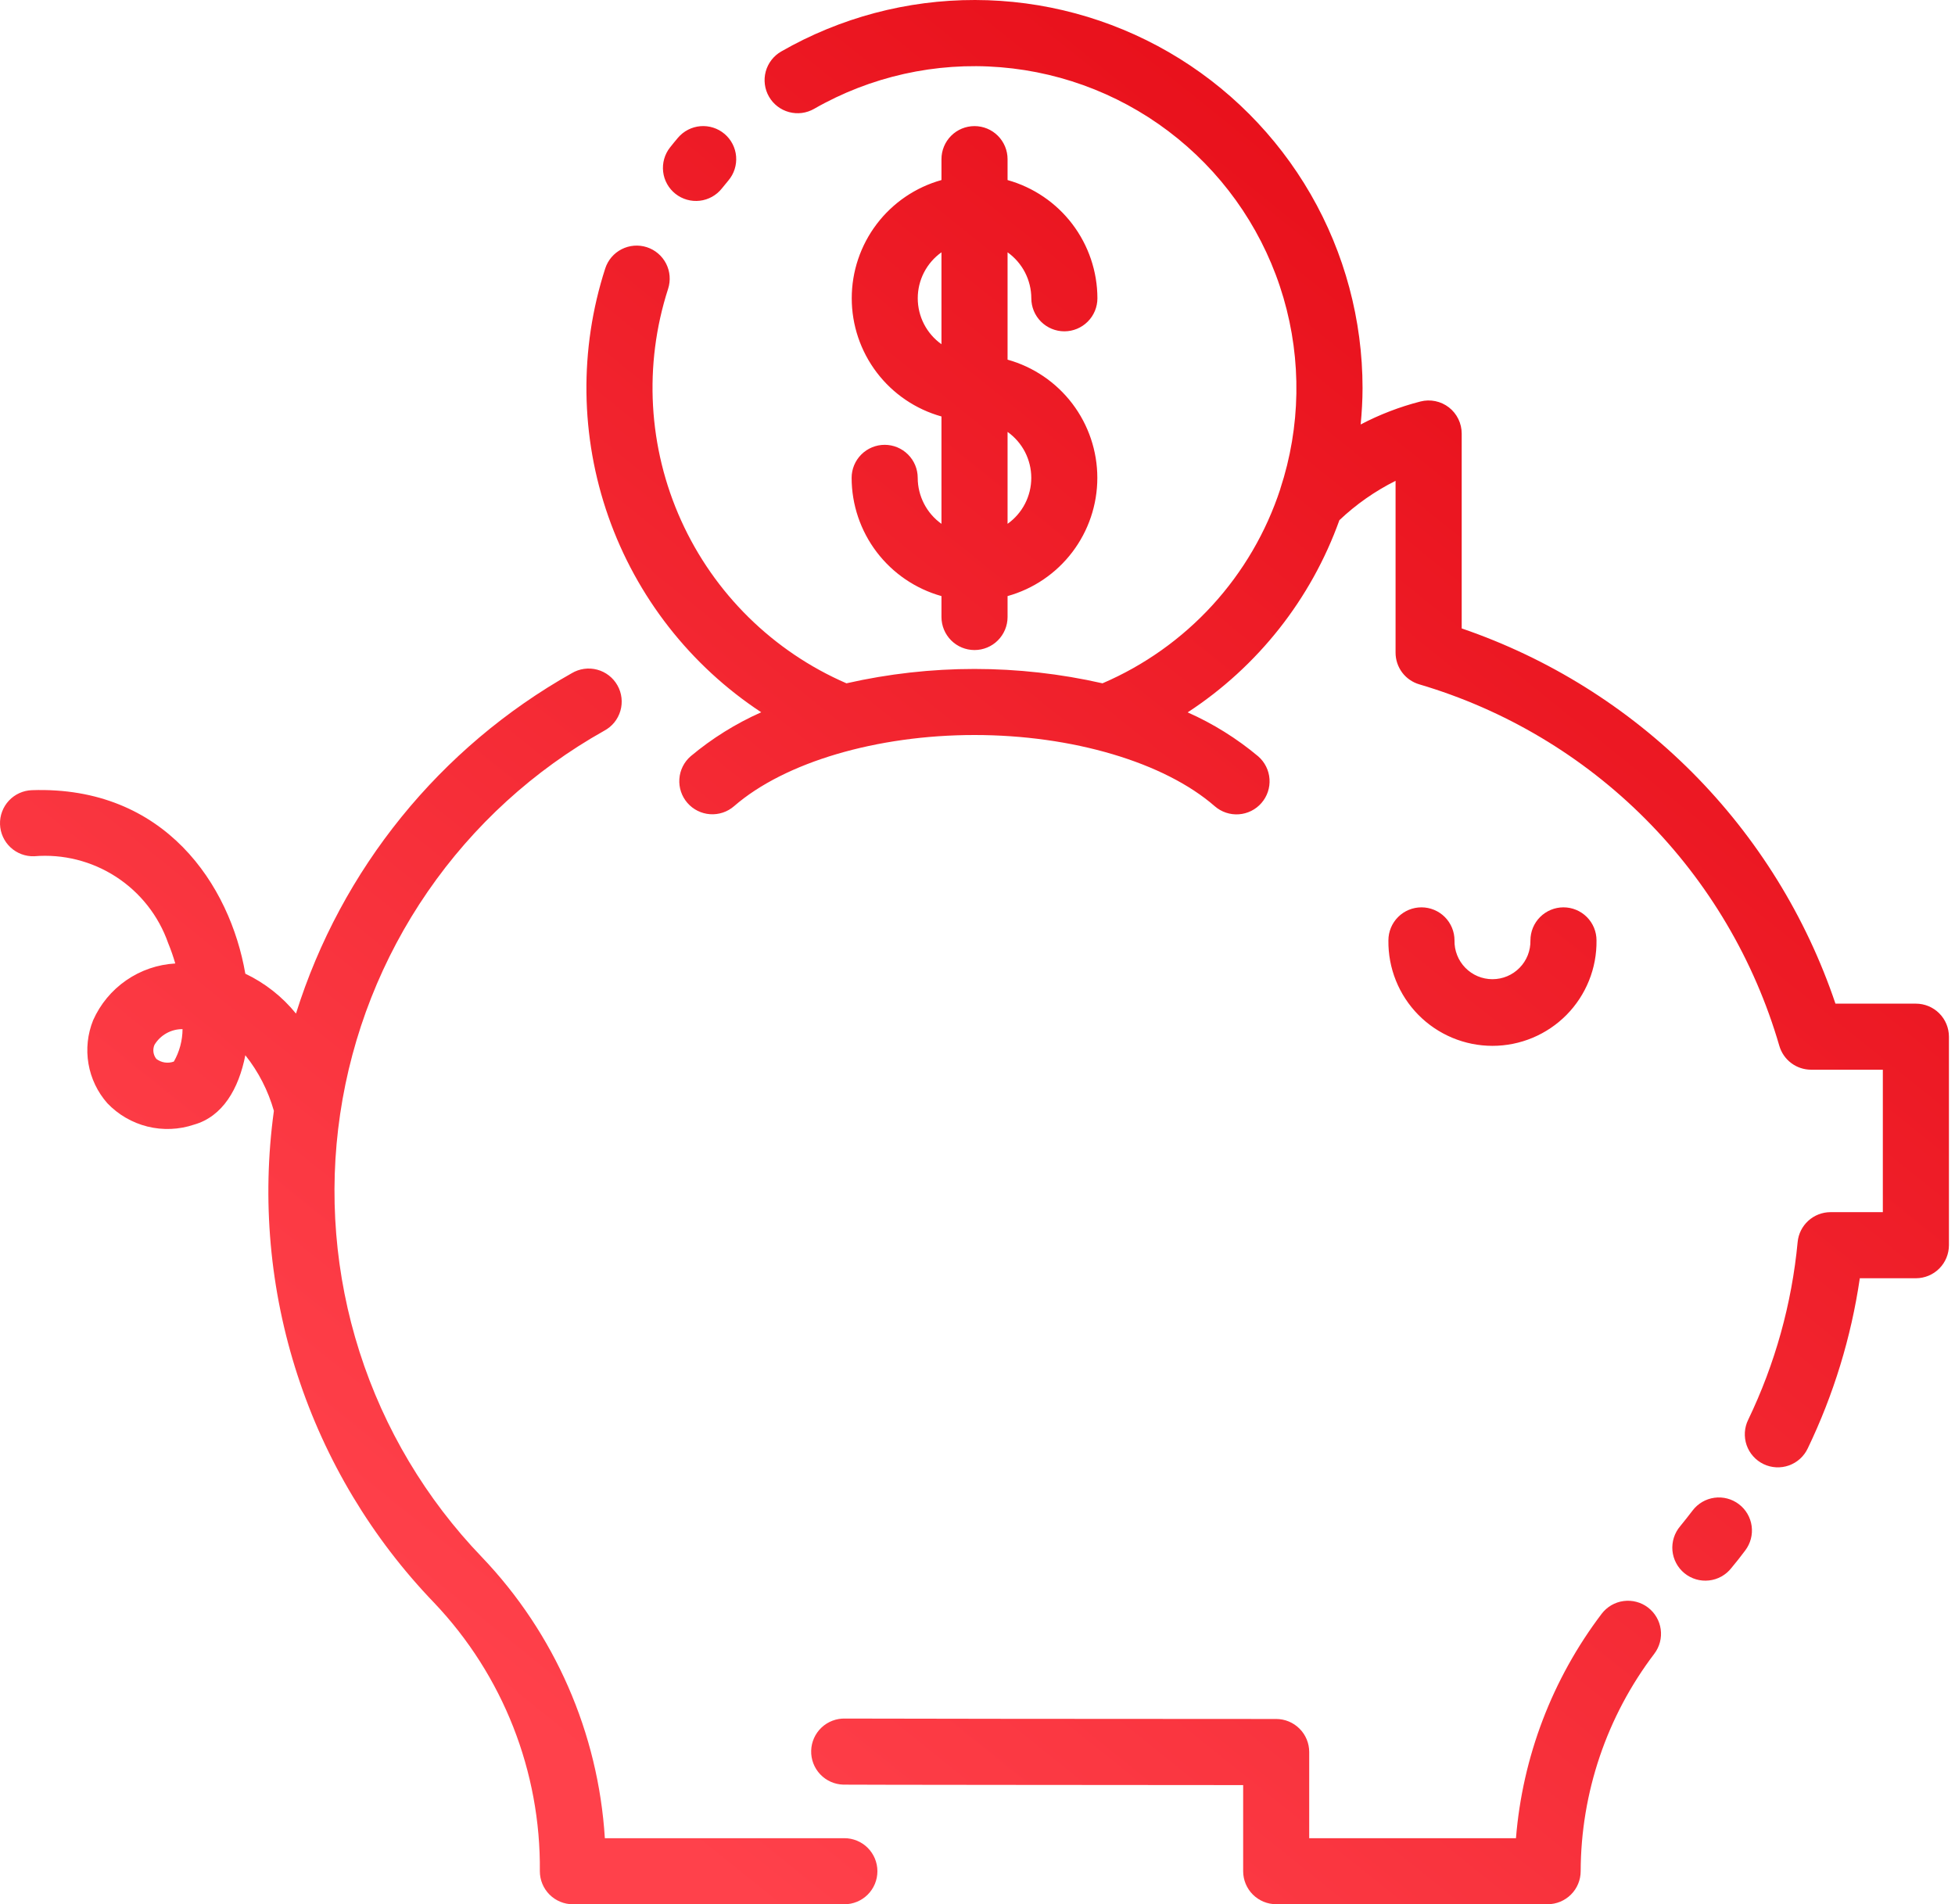 <?xml version="1.0" encoding="UTF-8"?> <svg xmlns="http://www.w3.org/2000/svg" width="116" height="113" viewBox="0 0 116 113" fill="none"> <path d="M115.64 61.516V73.891C115.639 74.411 115.433 74.909 115.065 75.277C114.697 75.645 114.199 75.851 113.679 75.852H110.352C109.84 79.354 108.798 82.757 107.263 85.947C107.153 86.181 106.998 86.391 106.806 86.565C106.614 86.739 106.39 86.873 106.146 86.96C105.902 87.047 105.643 87.084 105.384 87.07C105.126 87.057 104.872 86.992 104.639 86.88C104.406 86.767 104.197 86.61 104.024 86.416C103.852 86.223 103.72 85.998 103.635 85.753C103.551 85.508 103.516 85.249 103.532 84.99C103.548 84.732 103.615 84.479 103.73 84.247C105.324 80.934 106.317 77.364 106.663 73.704C106.709 73.218 106.935 72.768 107.296 72.44C107.657 72.112 108.127 71.93 108.615 71.93H111.718V63.477H107.461C107.035 63.476 106.62 63.338 106.28 63.081C105.94 62.825 105.693 62.465 105.575 62.056C104.099 56.978 101.369 52.352 97.638 48.605C93.906 44.857 89.292 42.109 84.22 40.611C83.812 40.493 83.454 40.246 83.198 39.906C82.943 39.567 82.806 39.154 82.806 38.729V28.533C81.586 29.143 80.463 29.929 79.473 30.867C77.794 35.548 74.633 39.552 70.47 42.272C71.98 42.942 73.389 43.821 74.656 44.882C75.049 45.224 75.29 45.708 75.326 46.227C75.362 46.746 75.19 47.259 74.848 47.651C74.679 47.846 74.473 48.005 74.242 48.12C74.012 48.235 73.76 48.303 73.503 48.321C72.984 48.357 72.472 48.185 72.079 47.843C69.088 45.234 63.62 43.616 57.822 43.616C52.024 43.616 46.553 45.233 43.557 47.838C43.164 48.18 42.652 48.351 42.132 48.315C41.613 48.279 41.129 48.038 40.788 47.646C40.446 47.253 40.274 46.741 40.31 46.221C40.346 45.702 40.587 45.218 40.98 44.877C42.247 43.816 43.656 42.937 45.167 42.266C40.956 39.493 37.771 35.415 36.099 30.659C34.428 25.902 34.361 20.729 35.911 15.931C36.071 15.436 36.421 15.025 36.884 14.789C37.347 14.552 37.886 14.509 38.38 14.669C38.875 14.829 39.286 15.18 39.523 15.643C39.759 16.106 39.802 16.644 39.642 17.139C38.183 21.658 38.458 26.559 40.415 30.886C42.371 35.214 45.868 38.658 50.225 40.548C55.225 39.412 60.417 39.412 65.417 40.548C67.893 39.485 70.115 37.907 71.934 35.919C73.753 33.931 75.128 31.578 75.967 29.017V29.005C77.174 25.332 77.239 21.38 76.154 17.67C75.068 13.96 72.883 10.666 69.886 8.224C66.89 5.781 63.223 4.305 59.37 3.99C55.518 3.674 51.66 4.535 48.306 6.458C48.083 6.586 47.836 6.669 47.581 6.703C47.325 6.736 47.066 6.718 46.817 6.651C46.569 6.584 46.336 6.469 46.132 6.312C45.927 6.155 45.756 5.959 45.628 5.736C45.499 5.512 45.416 5.266 45.383 5.01C45.35 4.755 45.367 4.496 45.434 4.247C45.501 3.998 45.617 3.765 45.774 3.561C45.931 3.357 46.127 3.186 46.35 3.057C49.851 1.047 53.82 -0.007 57.857 3.67973e-05C61.895 0.007 65.859 1.076 69.354 3.098C72.848 5.121 75.749 8.027 77.767 11.524C79.784 15.021 80.846 18.988 80.847 23.025C80.847 23.753 80.802 24.474 80.735 25.188C81.862 24.598 83.053 24.14 84.285 23.824C84.575 23.75 84.877 23.744 85.17 23.805C85.463 23.866 85.738 23.994 85.974 24.177C86.21 24.361 86.4 24.597 86.531 24.866C86.662 25.134 86.73 25.43 86.73 25.729V37.291C91.885 39.055 96.567 41.98 100.413 45.84C104.258 49.701 107.164 54.394 108.907 59.557H113.678C114.198 59.557 114.696 59.763 115.064 60.13C115.432 60.498 115.639 60.996 115.64 61.516ZM103.178 89.26C102.764 88.945 102.243 88.807 101.727 88.877C101.212 88.947 100.746 89.219 100.431 89.633C100.19 89.949 99.944 90.259 99.695 90.565C99.526 90.763 99.398 90.994 99.319 91.242C99.24 91.491 99.211 91.753 99.234 92.013C99.258 92.272 99.333 92.525 99.455 92.755C99.577 92.986 99.744 93.189 99.946 93.355C100.148 93.52 100.381 93.643 100.631 93.717C100.881 93.791 101.144 93.814 101.403 93.785C101.662 93.757 101.913 93.677 102.141 93.55C102.369 93.423 102.569 93.252 102.73 93.047C103.01 92.71 103.29 92.36 103.551 92.007C103.707 91.802 103.821 91.568 103.887 91.319C103.953 91.07 103.969 90.811 103.934 90.556C103.9 90.301 103.815 90.055 103.685 89.832C103.556 89.61 103.383 89.415 103.178 89.26ZM97.782 95.389C97.578 95.233 97.344 95.119 97.095 95.054C96.846 94.988 96.587 94.972 96.332 95.007C96.076 95.041 95.831 95.126 95.608 95.255C95.386 95.385 95.191 95.558 95.035 95.762C92.105 99.626 90.34 104.246 89.95 109.079H77.682V103.966C77.682 103.446 77.476 102.947 77.108 102.58C76.74 102.212 76.242 102.005 75.722 102.005H75.491C66.983 102.005 50.763 101.989 50.148 101.98C49.628 101.965 49.123 102.157 48.745 102.514C48.367 102.871 48.146 103.364 48.131 103.884C48.116 104.404 48.309 104.909 48.666 105.287C49.023 105.665 49.516 105.886 50.036 105.901C50.372 105.912 66.54 105.923 73.763 105.928V111.036C73.763 111.293 73.813 111.548 73.912 111.786C74.01 112.024 74.155 112.241 74.337 112.423C74.519 112.605 74.735 112.749 74.973 112.848C75.211 112.946 75.466 112.997 75.724 112.997H91.829C92.349 112.997 92.847 112.79 93.215 112.422C93.583 112.055 93.789 111.556 93.789 111.036C93.804 106.374 95.338 101.845 98.159 98.133C98.472 97.719 98.609 97.198 98.538 96.683C98.468 96.169 98.196 95.704 97.782 95.389ZM52.061 111.039C52.061 111.297 52.01 111.552 51.912 111.79C51.813 112.028 51.669 112.244 51.487 112.426C51.304 112.608 51.088 112.753 50.85 112.851C50.612 112.95 50.357 113 50.1 113H33.993C33.473 113 32.974 112.793 32.606 112.426C32.239 112.058 32.032 111.559 32.032 111.039C32.09 105.119 29.843 99.409 25.766 95.116C22.076 91.285 19.304 86.667 17.656 81.61C16.008 76.553 15.527 71.188 16.251 65.919C15.91 64.718 15.335 63.596 14.557 62.618C14.164 64.616 13.213 66.254 11.513 66.736C10.623 67.036 9.666 67.076 8.754 66.851C7.843 66.625 7.014 66.144 6.367 65.464C5.784 64.802 5.397 63.991 5.249 63.122C5.1 62.252 5.196 61.359 5.526 60.541C5.95 59.586 6.63 58.766 7.49 58.172C8.35 57.577 9.357 57.232 10.4 57.173C10.281 56.763 10.14 56.359 9.978 55.964C9.411 54.346 8.323 52.962 6.884 52.029C5.445 51.096 3.737 50.667 2.029 50.81C1.508 50.828 1.003 50.638 0.623 50.283C0.434 50.107 0.283 49.896 0.176 49.661C0.069 49.427 0.01 49.174 0.001 48.916C-0.008 48.659 0.034 48.402 0.125 48.161C0.215 47.92 0.352 47.699 0.528 47.51C0.883 47.13 1.375 46.907 1.895 46.889C9.793 46.623 13.652 52.535 14.556 57.779C15.722 58.334 16.749 59.143 17.562 60.146C20.249 51.575 26.102 44.352 33.929 39.946C34.154 39.812 34.403 39.726 34.661 39.69C34.92 39.654 35.184 39.671 35.436 39.739C35.688 39.806 35.925 39.924 36.131 40.084C36.337 40.244 36.509 40.444 36.637 40.672C36.766 40.899 36.847 41.15 36.876 41.41C36.906 41.669 36.884 41.932 36.81 42.183C36.737 42.434 36.614 42.667 36.45 42.87C36.285 43.072 36.081 43.24 35.85 43.363C31.676 45.704 28.093 48.97 25.377 52.912C22.662 56.853 20.885 61.364 20.184 66.099C19.483 70.833 19.877 75.665 21.334 80.224C22.791 84.783 25.274 88.948 28.591 92.398C32.914 96.924 35.499 102.832 35.889 109.079H50.1C50.357 109.078 50.612 109.129 50.85 109.228C51.088 109.326 51.304 109.47 51.487 109.653C51.669 109.835 51.813 110.051 51.912 110.289C52.01 110.527 52.061 110.782 52.061 111.039ZM10.829 61.069C10.495 61.067 10.166 61.152 9.875 61.315C9.583 61.478 9.339 61.714 9.166 62C9.106 62.137 9.086 62.287 9.105 62.434C9.125 62.582 9.185 62.722 9.278 62.838C9.424 62.949 9.596 63.021 9.777 63.048C9.959 63.075 10.144 63.056 10.316 62.993C10.65 62.407 10.827 61.745 10.831 61.071L10.829 61.069ZM94.729 55.803C94.729 55.283 94.523 54.784 94.155 54.416C93.787 54.049 93.289 53.842 92.769 53.842C92.249 53.842 91.75 54.049 91.382 54.416C91.014 54.784 90.808 55.283 90.808 55.803C90.814 56.103 90.761 56.401 90.651 56.681C90.541 56.96 90.376 57.214 90.166 57.428C89.956 57.643 89.706 57.814 89.429 57.93C89.152 58.046 88.855 58.106 88.555 58.106C88.255 58.106 87.958 58.046 87.681 57.93C87.405 57.814 87.154 57.643 86.944 57.428C86.734 57.214 86.57 56.96 86.46 56.681C86.349 56.401 86.296 56.103 86.303 55.803C86.303 55.283 86.096 54.784 85.728 54.416C85.361 54.049 84.862 53.842 84.342 53.842C83.822 53.842 83.323 54.049 82.956 54.416C82.588 54.784 82.381 55.283 82.381 55.803C82.37 56.621 82.522 57.432 82.827 58.191C83.132 58.95 83.585 59.641 84.16 60.223C84.734 60.805 85.419 61.267 86.173 61.583C86.928 61.898 87.737 62.061 88.555 62.061C89.373 62.061 90.183 61.898 90.937 61.583C91.692 61.267 92.376 60.805 92.951 60.223C93.525 59.641 93.978 58.95 94.283 58.191C94.589 57.432 94.74 56.621 94.729 55.803ZM40.08 11.503C40.488 11.825 41.007 11.972 41.524 11.912C42.04 11.851 42.512 11.588 42.834 11.18C42.96 11.02 43.089 10.863 43.219 10.71C43.386 10.513 43.512 10.286 43.59 10.04C43.669 9.795 43.698 9.537 43.677 9.28C43.656 9.023 43.584 8.773 43.466 8.544C43.348 8.315 43.186 8.112 42.99 7.946C42.793 7.779 42.566 7.653 42.32 7.575C42.075 7.496 41.817 7.467 41.56 7.488C41.303 7.509 41.053 7.581 40.825 7.699C40.596 7.817 40.392 7.979 40.226 8.175C40.066 8.363 39.911 8.554 39.757 8.749C39.597 8.951 39.479 9.182 39.409 9.43C39.339 9.678 39.318 9.937 39.348 10.193C39.378 10.449 39.458 10.696 39.584 10.921C39.709 11.146 39.878 11.343 40.08 11.503ZM55.862 31.085V24.713C54.331 24.285 52.981 23.368 52.02 22.101C51.059 20.835 50.538 19.288 50.538 17.698C50.538 16.108 51.059 14.562 52.02 13.295C52.981 12.029 54.331 11.111 55.862 10.684V9.444C55.862 8.924 56.069 8.425 56.436 8.057C56.804 7.689 57.303 7.483 57.823 7.483C58.343 7.483 58.842 7.689 59.209 8.057C59.577 8.425 59.784 8.924 59.784 9.444V10.685C61.315 11.114 62.665 12.031 63.627 13.297C64.589 14.563 65.112 16.11 65.115 17.7C65.115 18.22 64.908 18.719 64.54 19.086C64.172 19.454 63.674 19.661 63.154 19.661C62.634 19.661 62.135 19.454 61.767 19.086C61.4 18.719 61.193 18.22 61.193 17.7C61.192 17.166 61.063 16.64 60.818 16.165C60.573 15.691 60.218 15.282 59.784 14.972V21.342C61.316 21.77 62.666 22.687 63.627 23.953C64.589 25.22 65.11 26.767 65.11 28.357C65.11 29.948 64.589 31.494 63.627 32.761C62.666 34.028 61.316 34.945 59.784 35.372V36.614C59.784 37.134 59.577 37.632 59.209 38C58.842 38.368 58.343 38.574 57.823 38.574C57.303 38.574 56.804 38.368 56.436 38C56.069 37.632 55.862 37.134 55.862 36.614V35.372C54.331 34.943 52.981 34.026 52.019 32.76C51.056 31.494 50.534 29.948 50.531 28.357C50.531 27.837 50.738 27.338 51.105 26.971C51.473 26.603 51.972 26.396 52.492 26.396C53.012 26.396 53.511 26.603 53.878 26.971C54.246 27.338 54.453 27.837 54.453 28.357C54.454 28.891 54.583 29.417 54.828 29.892C55.073 30.366 55.427 30.775 55.862 31.085ZM59.784 25.629V31.084C60.219 30.775 60.574 30.366 60.819 29.891C61.063 29.417 61.191 28.891 61.191 28.357C61.191 27.823 61.063 27.297 60.819 26.822C60.574 26.348 60.219 25.939 59.784 25.629ZM55.862 20.426V14.972C55.427 15.281 55.072 15.69 54.827 16.164C54.582 16.639 54.455 17.165 54.455 17.699C54.455 18.233 54.582 18.759 54.827 19.233C55.072 19.708 55.427 20.117 55.862 20.426Z" fill="url(#paint0_linear)"></path> <defs> <linearGradient id="paint0_linear" x1="10.707" y1="85.73" x2="84.549" y2="-6.268" gradientUnits="userSpaceOnUse"> <stop stop-color="#FF414B"></stop> <stop offset="1" stop-color="#E50914"></stop> </linearGradient> </defs> </svg> 
